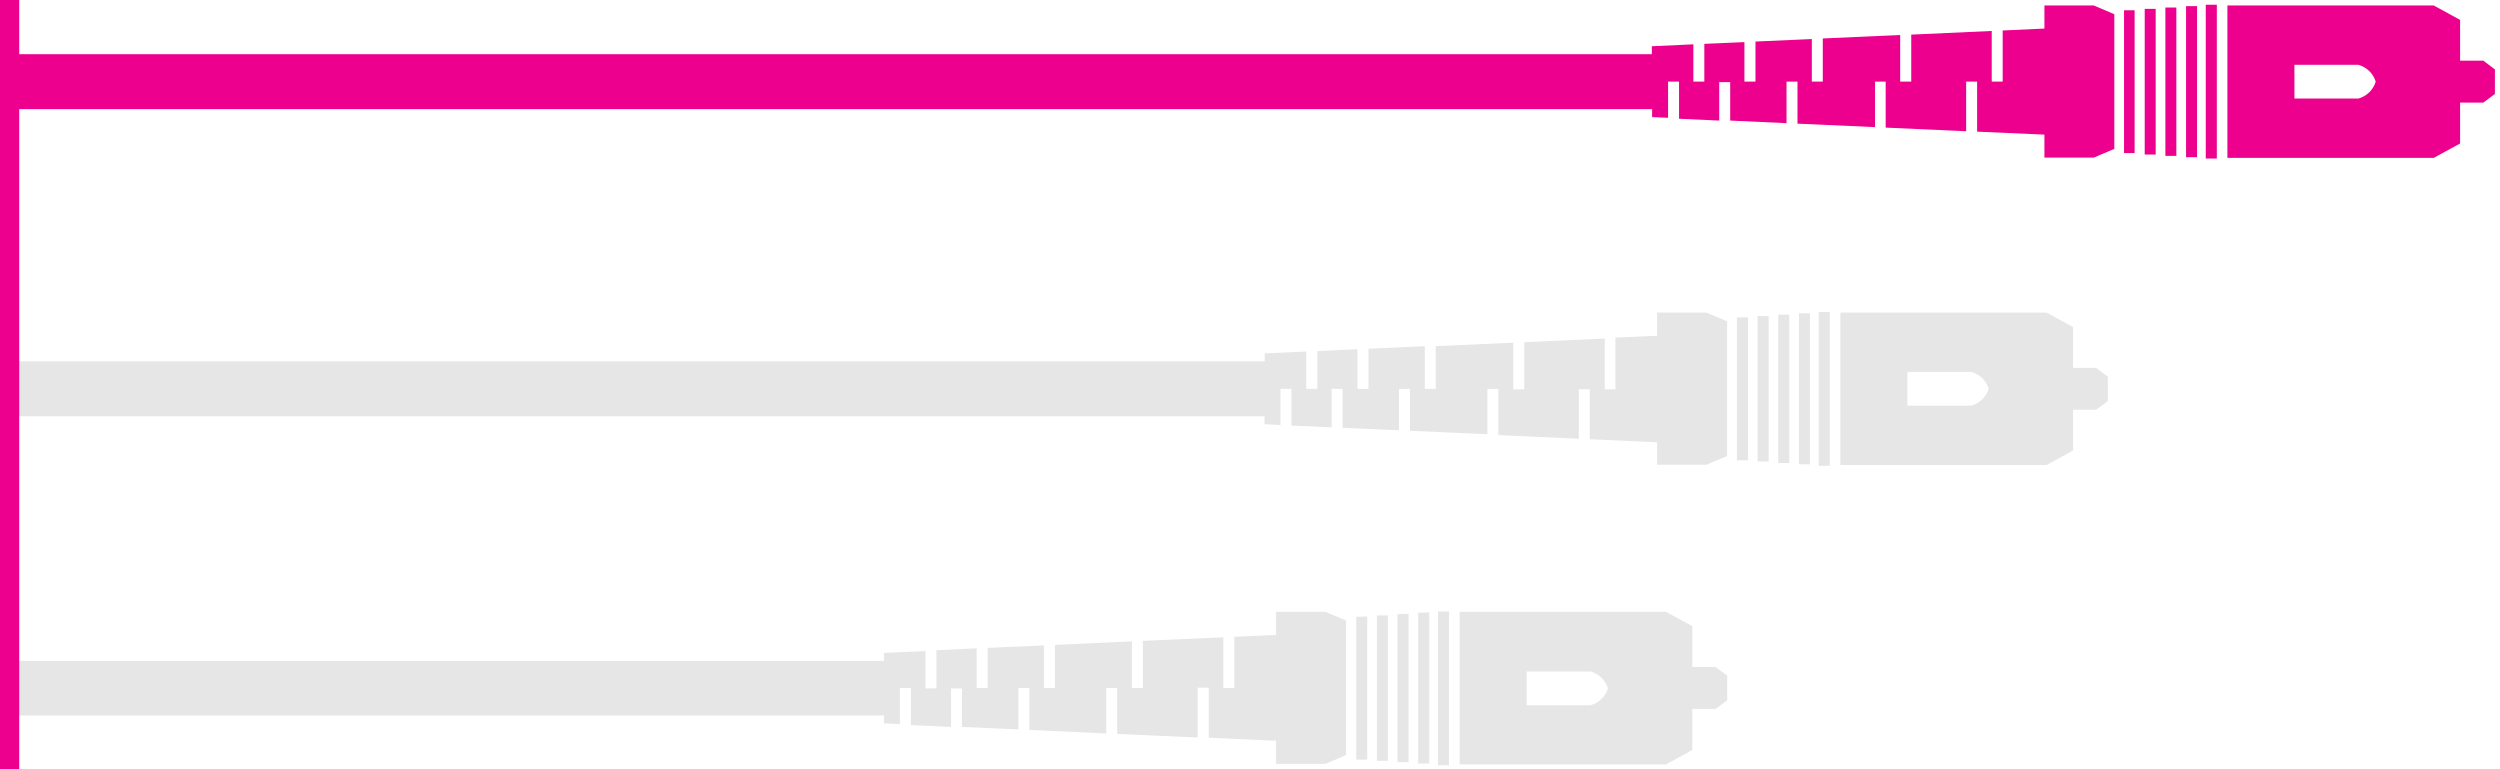 <svg xmlns="http://www.w3.org/2000/svg" width="260" height="80" viewBox="0 0 260 80"><title>plan-speed-chart-high-active</title><path d="M255.85,10.67v4.25l-2.74,1.5H231.65V.57h21.46l2.74,1.5V6.31h2.42l1.2.91V9.77l-1.2.9ZM0,5.64H171.79V4.81l4.32-.2V8.49h1.14V4.56l4.17-.18V8.49h1.15V4.32l5.86-.26V8.49h1.14V4l8.05-.36V8.49h1.15V3.6l8.37-.38V8.49h1.14V3.17l4.34-.2V.57h5.14l2.13.91v14l-2.13.91h-5.14V14l-7-.31V8.49h-1.14v5.16l-8.37-.38V8.49H195v4.73l-8.06-.36V8.49h-1.14v4.32l-5.86-.27v-4h-1.14v4l-4.18-.19V8.49h-1.14v3.76l-1.66-.07v-.83H0V5.64ZM247.07,8.49a2.59,2.59,0,0,0-1.81-1.75h-6.64v3.51h6.64a2.59,2.59,0,0,0,1.81-1.76ZM229.4.49v16h1.15V.49Zm-2.05.15V16.35h1.14V.64ZM225.2.78V16.21h1.14V.78Zm-2.15.14V16.07h1.14V.92Zm-2.15.15V15.92H222V1.07Z" fill="#ec008d" fill-rule="evenodd"/><path d="M215.59,42.61v4.25l-2.74,1.5H191.4V32.51h21.45l2.74,1.5v4.25H218l1.21.9v2.55l-1.21.9ZM0,37.58H131.53v-.83l4.32-.19v3.88H137V36.51l4.18-.19v4.12h1.14V36.27l5.86-.27v4.44h1.14V36l8.06-.36v4.85h1.14v-4.9l8.37-.38v5.28H168V35.11l4.34-.19V32.51h5.14l2.14.91v14l-2.14.91h-5.14V46l-7-.32v-5.2h-1.14v5.15l-8.37-.38V40.44h-1.14v4.72l-8.05-.36V40.44h-1.15v4.31l-5.86-.26V40.44h-1.14v4l-4.18-.18V40.44h-1.14V44.2l-1.66-.08v-.83H0V37.58Zm206.82,2.86A2.6,2.6,0,0,0,205,38.68h-6.63v3.51H205a2.61,2.61,0,0,0,1.82-1.75Zm-17.67-8v16h1.14v-16Zm-2.06.14V48.29h1.14V32.58Zm-2.15.14V48.15h1.14V32.72Zm-2.15.15V48h1.15V32.87Zm-2.15.14V47.87h1.15V33Z" fill="#e6e6e6" fill-rule="evenodd"/><path d="M176,73.73V78l-2.74,1.5H151.8V63.63h21.45L176,65.12v4.25h2.42l1.21.9v2.56l-1.21.9Zm-176-5H91.94v-.83l4.31-.19v3.88h1.14V67.62l4.18-.19v4.12h1.14V67.38l5.86-.26v4.43h1.15V67.07l8-.37v4.85h1.14v-4.9l8.37-.37v5.27h1.14V66.23l4.34-.2v-2.4h5.14l2.14.9v14l-2.14.91h-5.14v-2.4l-7-.32v-5.2h-1.15V76.7l-8.37-.37V71.55h-1.14v4.73l-8-.37V71.55h-1.14v4.31l-5.87-.26v-4H98.91v4l-4.17-.19V71.55H93.59v3.76l-1.65-.08v-.82H0V68.69Zm167.22,2.86a2.6,2.6,0,0,0-1.82-1.76h-6.63v3.52h6.63a2.62,2.62,0,0,0,1.82-1.76Zm-17.67-8v16h1.14v-16Zm-2.06.14V79.41h1.15V63.69Zm-2.15.15V79.26h1.15V63.84ZM143.2,64V79.12h1.14V64Zm-2.15.14V79h1.14V64.12Z" fill="#e6e6e6" fill-rule="evenodd"/><rect width="2" height="80" fill="#ec008d"/></svg>